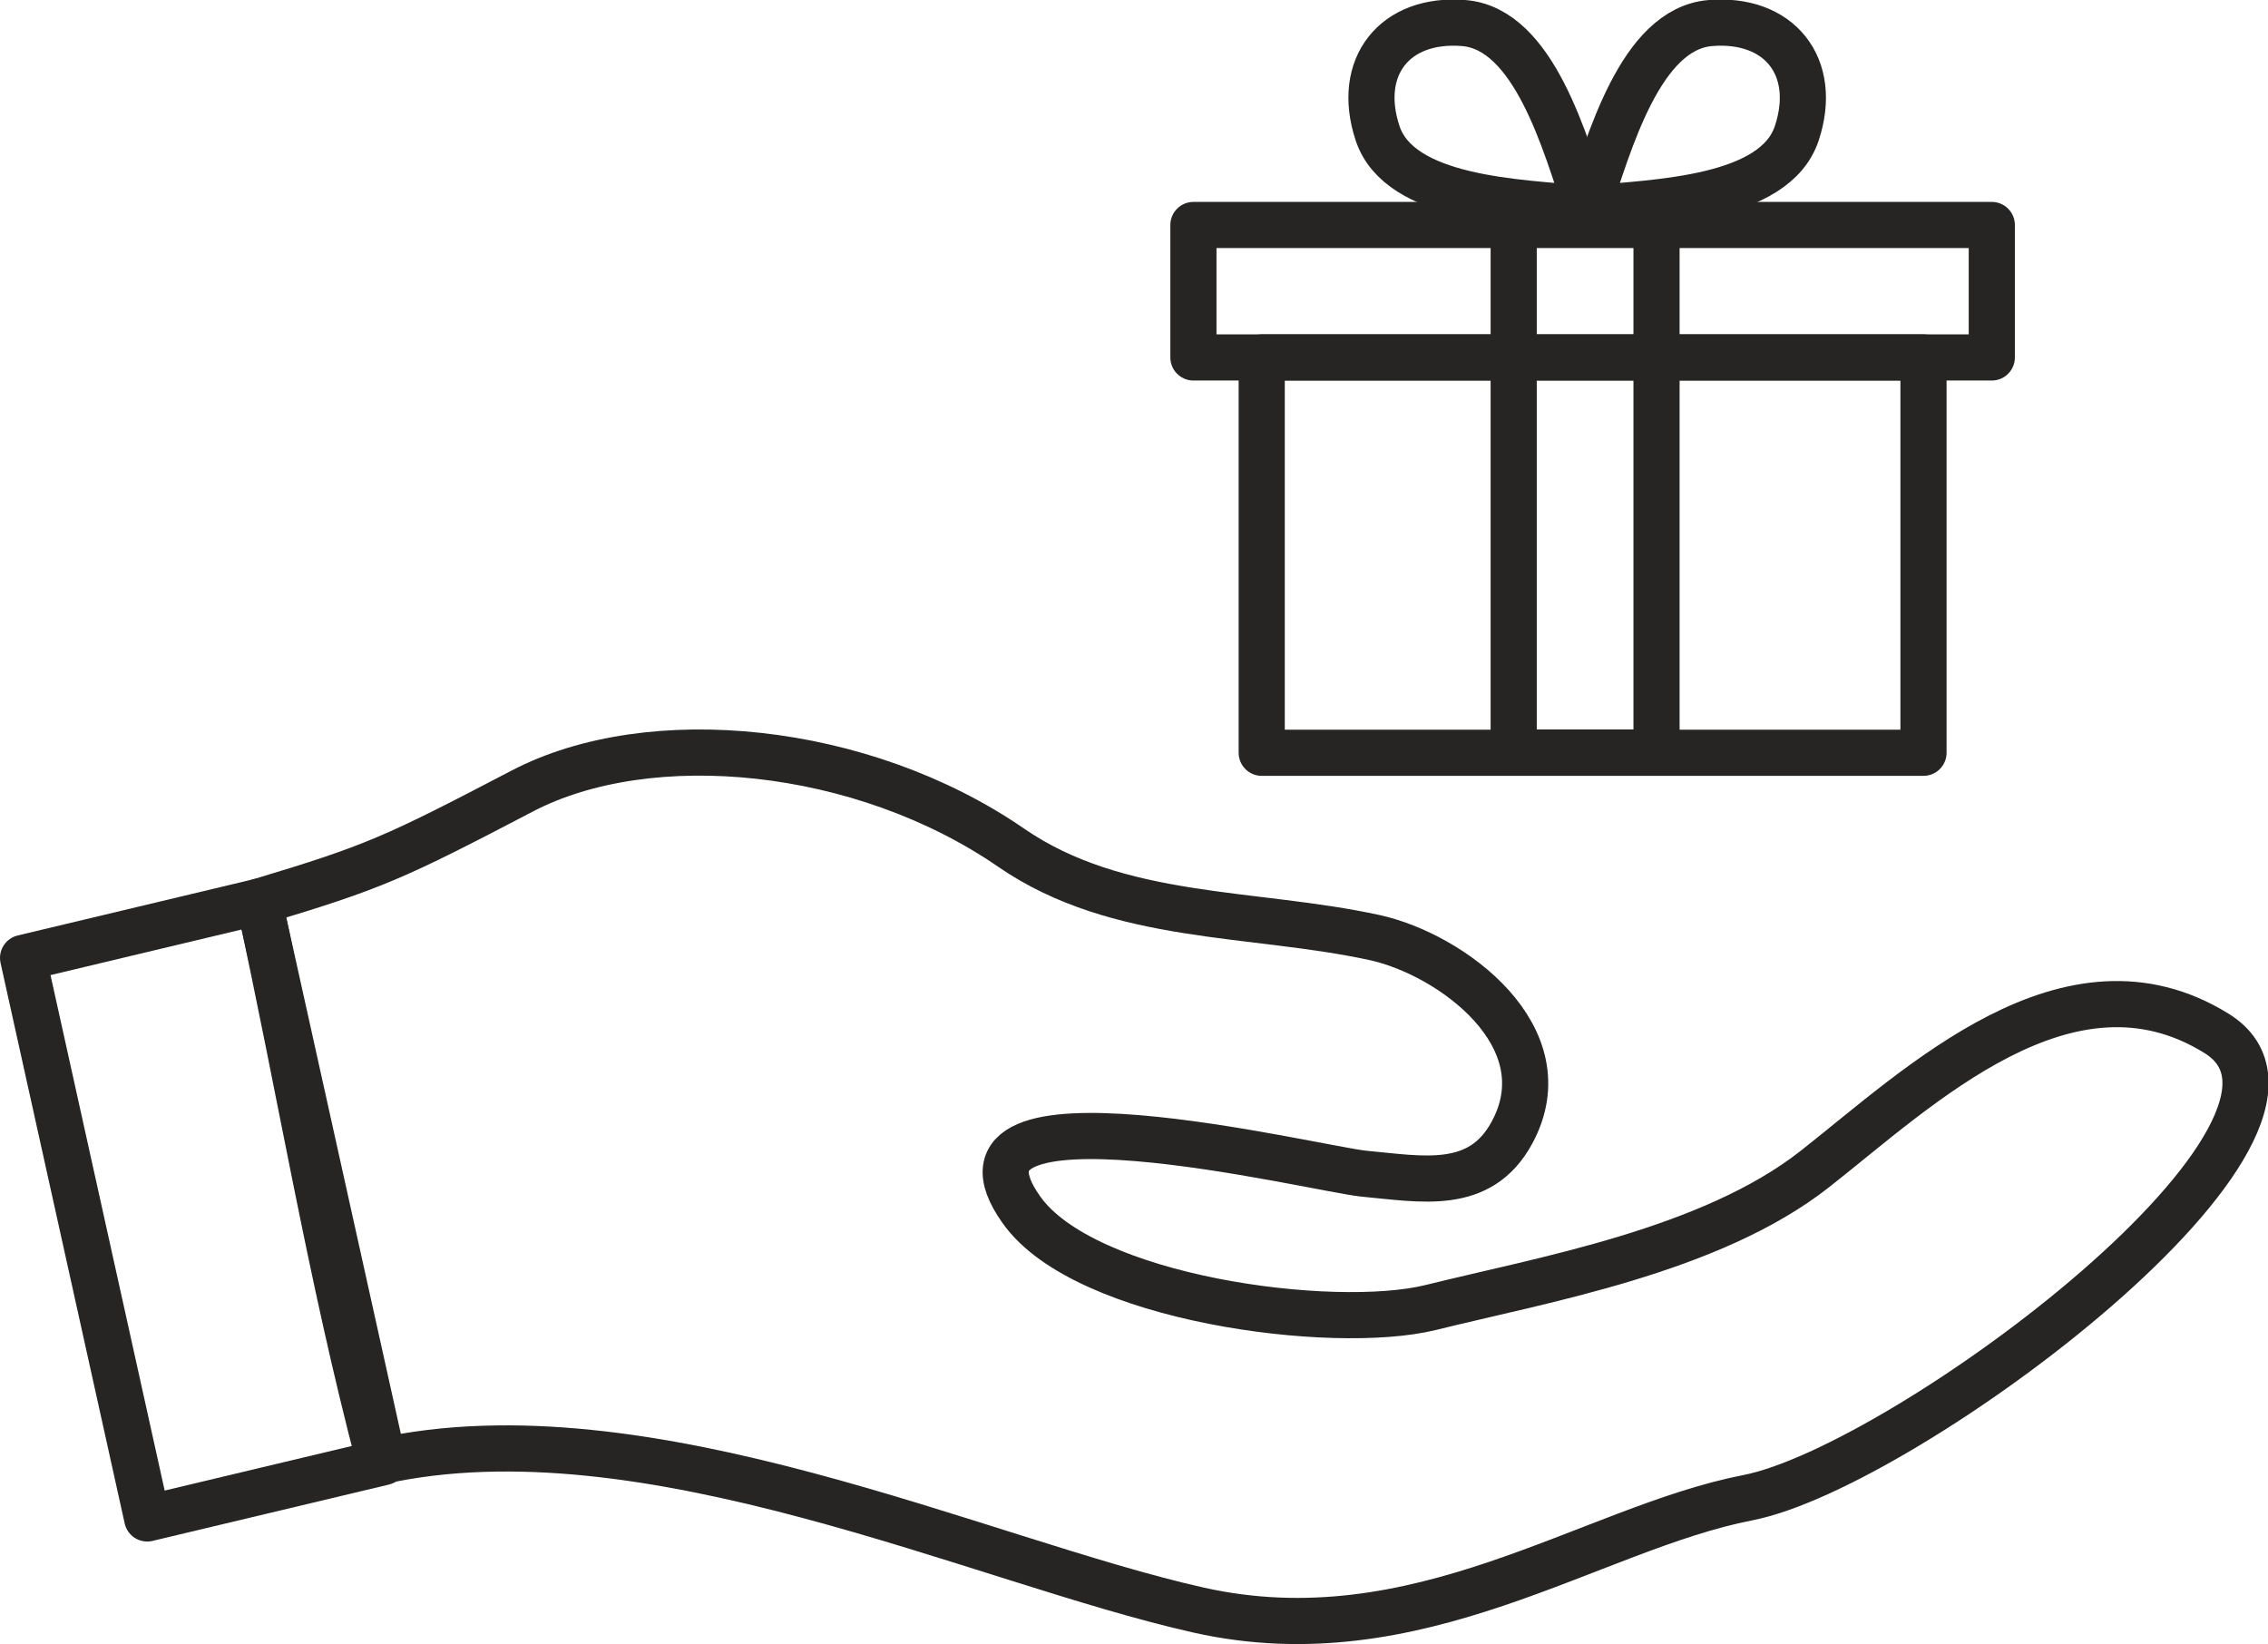 <svg xmlns="http://www.w3.org/2000/svg" viewBox="0 0 98.29 71.26"><defs><style>.cls-1{fill:none;stroke:#262524;stroke-linecap:round;stroke-linejoin:round;stroke-width:2px;}</style></defs><g id="Calque_2" data-name="Calque 2"><g id="Calque_1-2" data-name="Calque 1"><path class="cls-1" d="M11.23,39.07c5-1.5,5.87-1.9,11.4-4.79s14.73-2,21.2,2.46c4.64,3.19,10.47,2.74,15.75,3.89,3.32.73,8.2,4.31,5.94,8.46-1.38,2.54-3.9,2-6.41,1.77C57,50.65,40,46.44,44.27,52.43,47,56.29,57.76,57.7,62,56.66c4.87-1.21,12.13-2.45,16.65-6s11-9.85,17.41-5.88S82.59,63.57,75.75,64.9s-14.31,7-23.81,4.87-23.95-9-35.49-6.44C14.3,55.16,13,47.15,11.23,39.07Z"/><polygon class="cls-1" points="6.38 65.8 1 41.51 11.23 39.07 16.62 63.36 6.38 65.8"/><rect class="cls-1" x="54.68" y="15.49" width="28.68" height="17.13"/><rect class="cls-1" x="51.72" y="9.75" width="34.6" height="5.74"/><rect class="cls-1" x="65.6" y="9.03" width="6.19" height="23.58"/><path class="cls-1" d="M74.11,1c3-.25,4.71,1.89,3.76,4.77s-6.06,3-9.09,3.28C69.74,6.19,71.09,1.26,74.11,1Z"/><path class="cls-1" d="M63.45,1c-3-.25-4.7,1.89-3.75,4.77s6.06,3,9.08,3.28C67.83,6.19,66.48,1.26,63.45,1Z"/></g></g></svg>